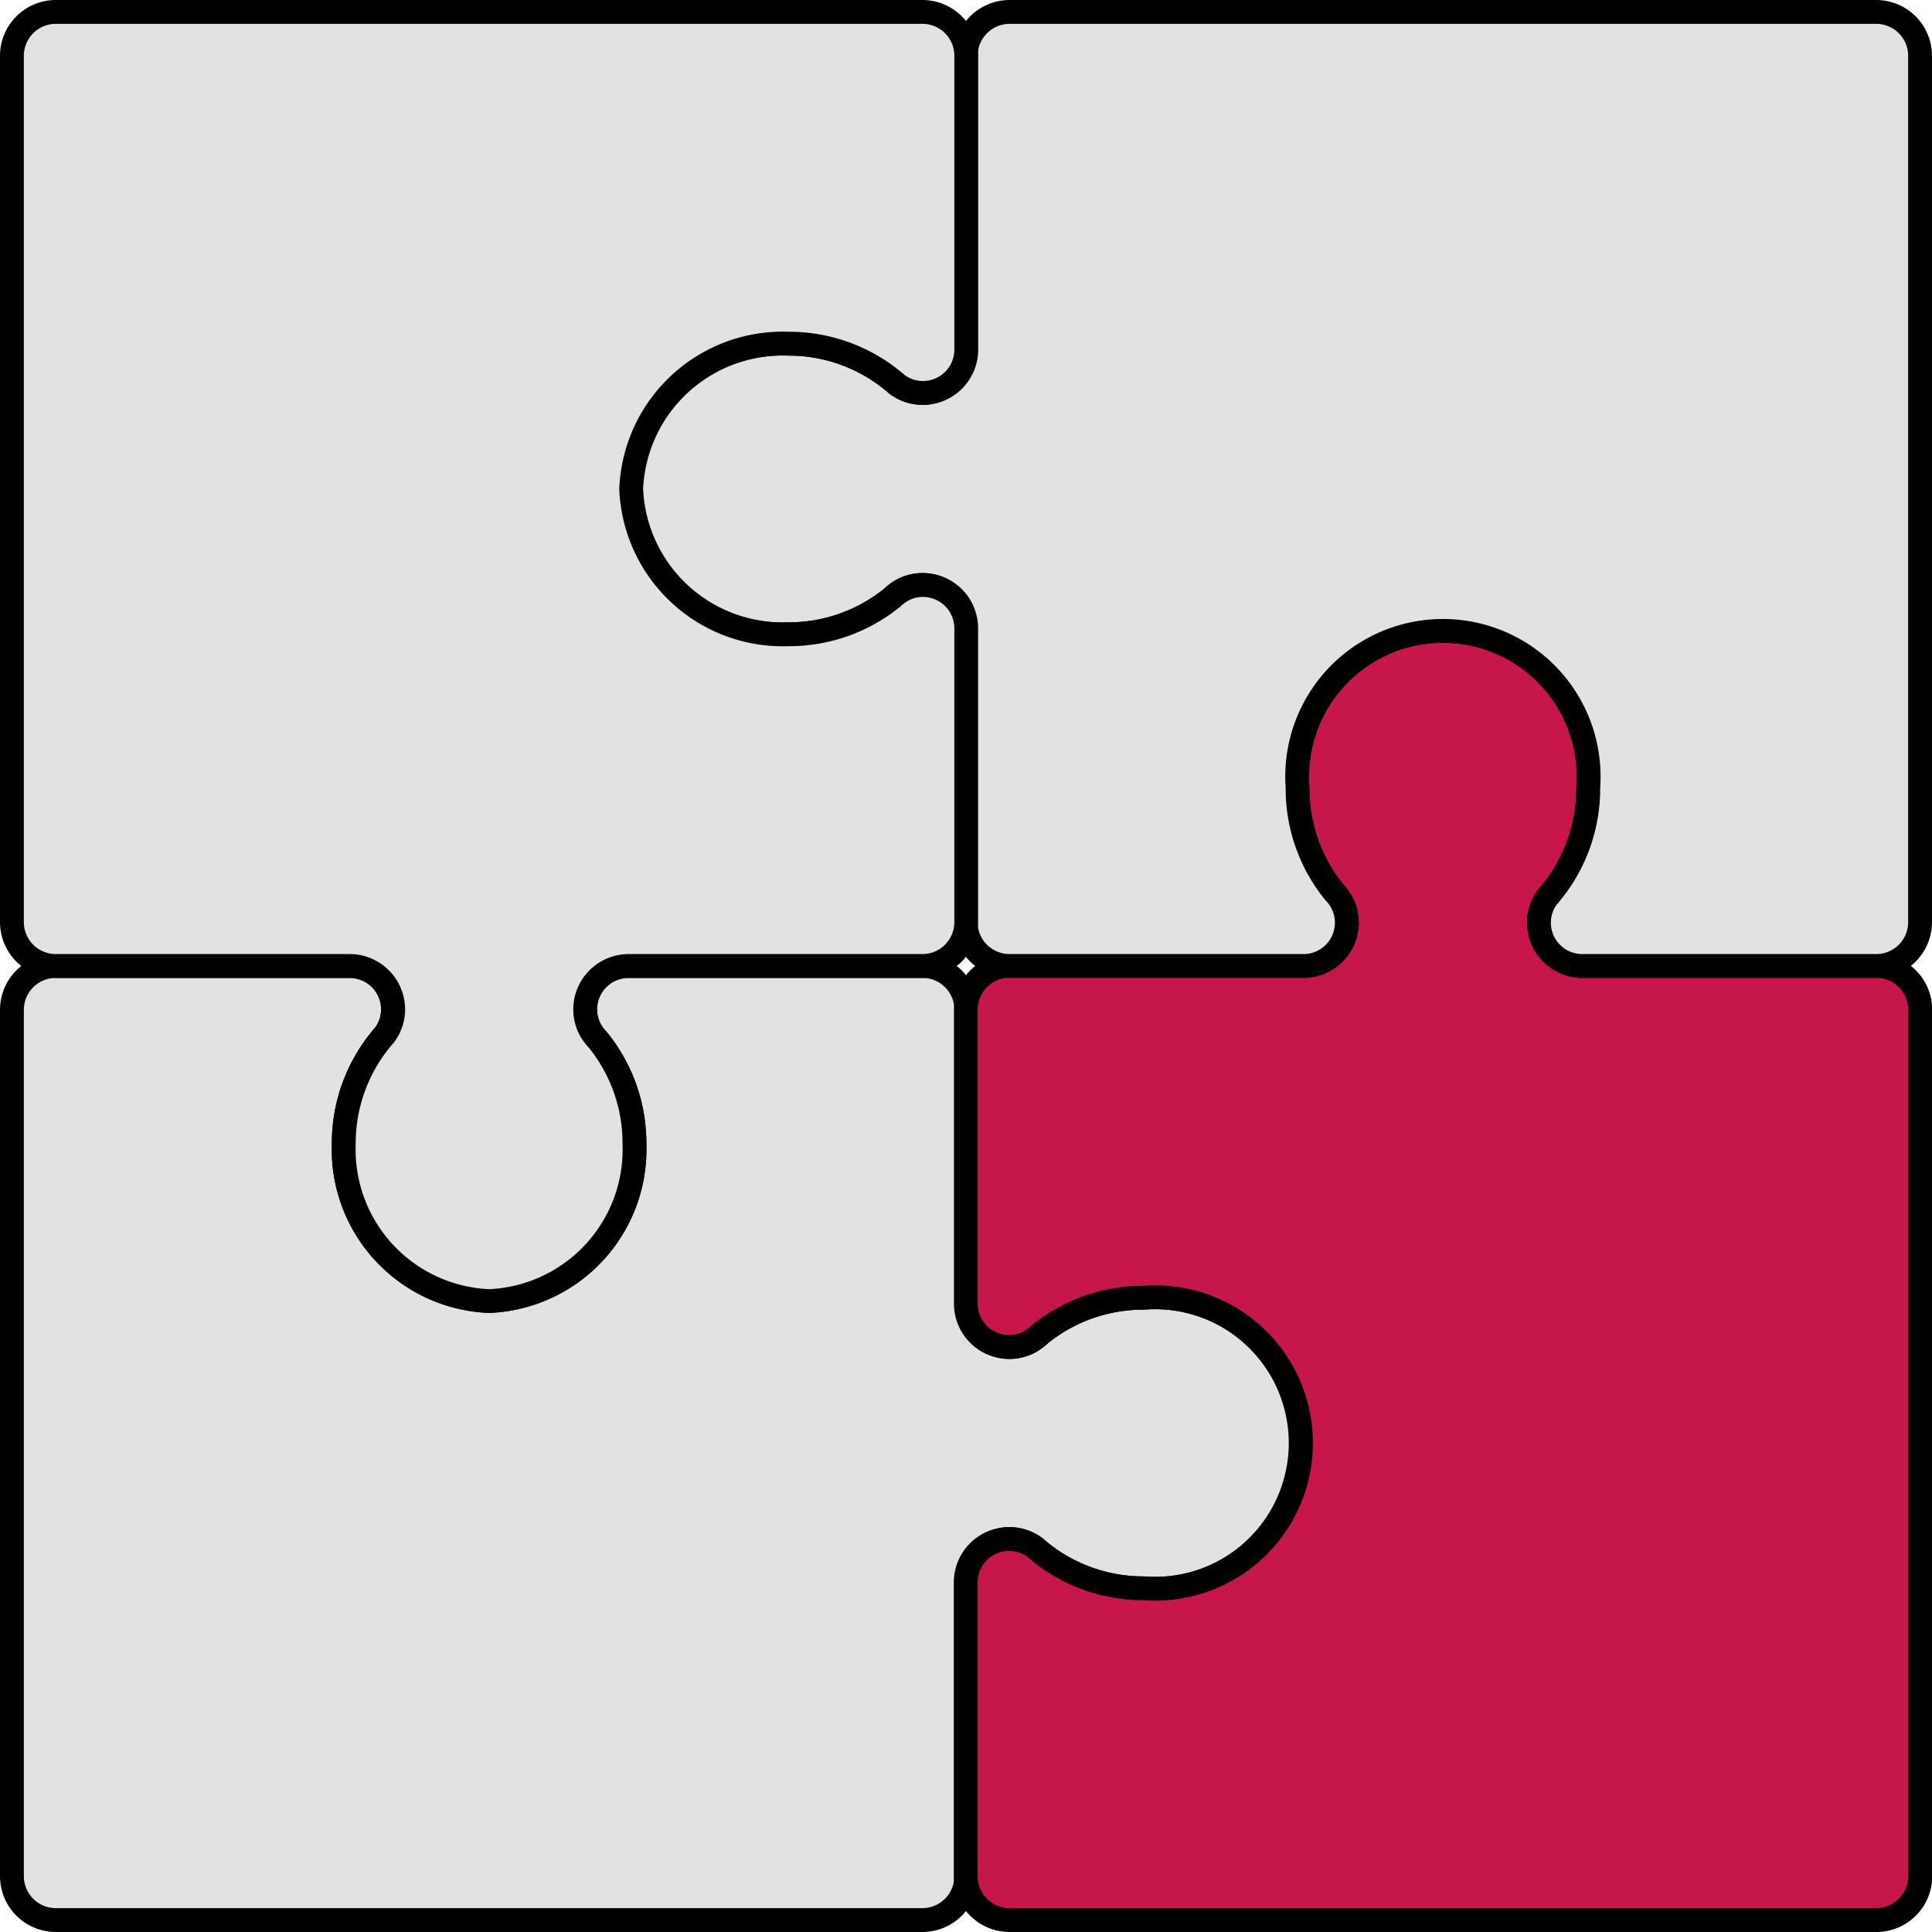<svg xmlns="http://www.w3.org/2000/svg" width="81" height="81" viewBox="0 0 81 81"><g transform="translate(3.041 11.041)"><g transform="translate(-2.541 -10.541)"><path d="M50.973,341.781a6.86,6.86,0,0,0-4.366,1.534l-.006.006a1.406,1.406,0,0,1-.172.147,1.79,1.79,0,0,1-1.1.379,1.814,1.814,0,0,1-1.813-1.79V329.709a1.839,1.839,0,0,0-1.84-1.836H29.35a1.815,1.815,0,0,0-1.817,1.814,1.789,1.789,0,0,0,.379,1.1,1.4,1.4,0,0,0,.147.172l.006.006a6.856,6.856,0,0,1,1.535,4.365,6.351,6.351,0,0,1-6.093,6.583,6.351,6.351,0,0,1-6.093-6.583,6.855,6.855,0,0,1,1.529-4.357l.006-.006a2.216,2.216,0,0,1,.167-.2,1.794,1.794,0,0,0,.365-1.088,1.817,1.817,0,0,0-1.817-1.814H5.337A1.837,1.837,0,0,0,3.5,329.709v36.325a1.839,1.839,0,0,0,1.837,1.839H41.671a1.841,1.841,0,0,0,1.84-1.839V353.689a1.816,1.816,0,0,1,1.813-1.79,1.794,1.794,0,0,1,1.088.364,2.206,2.206,0,0,0,.2.167l.006.006a6.859,6.859,0,0,0,4.358,1.529,6.11,6.11,0,1,0,0-12.183" transform="translate(-3.5 -287.874)" fill="#e2e2e2"/><path d="M41.671,368.374H5.337A2.341,2.341,0,0,1,3,366.035V329.709a2.339,2.339,0,0,1,2.337-2.336H17.661a2.318,2.318,0,0,1,2.317,2.314,2.284,2.284,0,0,1-.466,1.39l-.017.023-.02.021a1.727,1.727,0,0,0-.129.153l-.022.029-.013.013a6.376,6.376,0,0,0-1.4,4.02,5.86,5.86,0,0,0,5.593,6.083,5.86,5.86,0,0,0,5.593-6.083,6.376,6.376,0,0,0-1.406-4.03,1.91,1.91,0,0,1-.182-.214,2.278,2.278,0,0,1-.478-1.4,2.318,2.318,0,0,1,2.317-2.314H41.671a2.341,2.341,0,0,1,2.34,2.336v12.343a1.32,1.32,0,0,0,1.313,1.294,1.289,1.289,0,0,0,.8-.273l.016-.012a.911.911,0,0,0,.11-.094l.042-.038a7.38,7.38,0,0,1,4.684-1.648,6.609,6.609,0,1,1,0,13.183,7.38,7.38,0,0,1-4.675-1.642l-.016-.013c-.068-.053-.133-.107-.192-.162a1.292,1.292,0,0,0-.766-.248,1.32,1.32,0,0,0-1.313,1.294v12.342A2.342,2.342,0,0,1,41.671,368.374Zm-36.334-40A1.338,1.338,0,0,0,4,329.709v36.325a1.34,1.34,0,0,0,1.337,1.339H41.671a1.341,1.341,0,0,0,1.34-1.339V353.682a2.324,2.324,0,0,1,2.313-2.283,2.285,2.285,0,0,1,1.39.466l.023.017.021.02a1.7,1.7,0,0,0,.153.128l.028.021.013.013a6.381,6.381,0,0,0,4.022,1.4,5.611,5.611,0,1,0,0-11.183,6.38,6.38,0,0,0-4.031,1.406,1.92,1.92,0,0,1-.214.182,2.279,2.279,0,0,1-1.4.478,2.324,2.324,0,0,1-2.313-2.283V329.709a1.34,1.34,0,0,0-1.34-1.336H29.35a1.317,1.317,0,0,0-1.317,1.314,1.287,1.287,0,0,0,.273.8l.012.016a.9.9,0,0,0,.094.109l.038.042a7.376,7.376,0,0,1,1.648,4.683,6.859,6.859,0,0,1-6.593,7.083,6.859,6.859,0,0,1-6.593-7.083,7.376,7.376,0,0,1,1.642-4.674l.013-.016c.052-.068.106-.132.162-.191a1.291,1.291,0,0,0,.249-.766,1.317,1.317,0,0,0-1.317-1.314Z" transform="translate(-3.5 -287.874)"/><path d="M341.624,220.6a6.856,6.856,0,0,0,1.535,4.365l.006.006a1.408,1.408,0,0,1,.147.172,1.789,1.789,0,0,1,.379,1.1,1.814,1.814,0,0,1-1.791,1.813h-12.35a1.839,1.839,0,0,0-1.837,1.839V242.22a1.815,1.815,0,0,0,1.814,1.817,1.79,1.79,0,0,0,1.1-.379,1.4,1.4,0,0,0,.172-.147l.006-.006a6.86,6.86,0,0,1,4.366-1.534,6.11,6.11,0,1,1,0,12.183,6.859,6.859,0,0,1-4.358-1.529l-.006-.006a2.21,2.21,0,0,1-.2-.167,1.8,1.8,0,0,0-1.088-.364,1.817,1.817,0,0,0-1.814,1.817v12.321a1.837,1.837,0,0,0,1.837,1.837h36.334a1.839,1.839,0,0,0,1.84-1.837V229.9a1.841,1.841,0,0,0-1.84-1.839H353.535a1.816,1.816,0,0,1-1.791-1.813,1.794,1.794,0,0,1,.364-1.088,2.166,2.166,0,0,0,.167-.2l.006-.006a6.855,6.855,0,0,0,1.529-4.357,6.111,6.111,0,1,0-12.186,0" transform="translate(-287.723 -188.064)" fill="#c71649"/><path d="M365.883,268.564H329.549a2.339,2.339,0,0,1-2.337-2.337V253.906a2.318,2.318,0,0,1,2.314-2.317,2.285,2.285,0,0,1,1.39.466l.023.017.021.02a1.725,1.725,0,0,0,.153.129l.029.022.013.013a6.38,6.38,0,0,0,4.022,1.4,5.611,5.611,0,1,0,0-11.183,6.38,6.38,0,0,0-4.031,1.406,1.914,1.914,0,0,1-.214.182,2.28,2.28,0,0,1-1.4.478,2.318,2.318,0,0,1-2.314-2.317V229.9a2.341,2.341,0,0,1,2.337-2.339h12.346a1.32,1.32,0,0,0,1.295-1.313,1.288,1.288,0,0,0-.273-.8l-.012-.016a.918.918,0,0,0-.094-.11l-.038-.041a7.376,7.376,0,0,1-1.648-4.683,6.61,6.61,0,1,1,13.186,0,7.376,7.376,0,0,1-1.642,4.674l-.012.015c-.052.068-.107.133-.163.193a1.292,1.292,0,0,0-.248.766,1.32,1.32,0,0,0,1.295,1.313h12.345a2.342,2.342,0,0,1,2.34,2.339v36.325A2.341,2.341,0,0,1,365.883,268.564Zm-36.357-15.975a1.317,1.317,0,0,0-1.314,1.317v12.321a1.338,1.338,0,0,0,1.337,1.337h36.334a1.34,1.34,0,0,0,1.34-1.337V229.9a1.341,1.341,0,0,0-1.34-1.339H353.528a2.324,2.324,0,0,1-2.284-2.312,2.284,2.284,0,0,1,.466-1.39l.017-.023.02-.021a1.678,1.678,0,0,0,.128-.152l.021-.029.013-.013a6.376,6.376,0,0,0,1.4-4.021,5.613,5.613,0,1,0-11.186,0,6.376,6.376,0,0,0,1.406,4.03,1.923,1.923,0,0,1,.182.214,2.279,2.279,0,0,1,.478,1.4,2.324,2.324,0,0,1-2.284,2.313H329.549a1.34,1.34,0,0,0-1.337,1.339V242.22a1.317,1.317,0,0,0,1.314,1.317,1.289,1.289,0,0,0,.8-.273l.016-.012a.907.907,0,0,0,.11-.094l.042-.038a7.38,7.38,0,0,1,4.684-1.648,6.609,6.609,0,1,1,0,13.183,7.38,7.38,0,0,1-4.675-1.642l-.016-.013c-.068-.052-.132-.107-.192-.162A1.293,1.293,0,0,0,329.526,252.589Z" transform="translate(-287.723 -188.064)"/><path d="M220.442,29.593a6.859,6.859,0,0,0,4.366-1.534l.006-.006a1.4,1.4,0,0,1,.172-.147,1.79,1.79,0,0,1,1.1-.379,1.814,1.814,0,0,1,1.813,1.79V41.665a1.839,1.839,0,0,0,1.84,1.836h12.321a1.815,1.815,0,0,0,1.817-1.814,1.789,1.789,0,0,0-.379-1.1,1.4,1.4,0,0,0-.147-.172l-.006-.006a6.856,6.856,0,0,1-1.535-4.365,6.111,6.111,0,1,1,12.186,0,6.855,6.855,0,0,1-1.529,4.357l-.006.006a2.22,2.22,0,0,1-.167.2,1.794,1.794,0,0,0-.365,1.088,1.817,1.817,0,0,0,1.817,1.814h12.324a1.837,1.837,0,0,0,1.837-1.836V5.339A1.839,1.839,0,0,0,266.078,3.5H229.744a1.841,1.841,0,0,0-1.84,1.839V17.685a1.816,1.816,0,0,1-1.813,1.79A1.794,1.794,0,0,1,225,19.111a2.174,2.174,0,0,0-.2-.167l-.006-.006a6.859,6.859,0,0,0-4.358-1.529,6.352,6.352,0,0,0-6.585,6.091,6.352,6.352,0,0,0,6.585,6.091" transform="translate(-187.915 -3.5)" fill="#e2e2e2"/><path d="M266.078,44H253.754a2.318,2.318,0,0,1-2.317-2.314,2.284,2.284,0,0,1,.466-1.39l.017-.023.02-.021a1.734,1.734,0,0,0,.129-.153l.021-.028.013-.013a6.376,6.376,0,0,0,1.4-4.021,5.613,5.613,0,1,0-11.186,0,6.376,6.376,0,0,0,1.406,4.03,1.912,1.912,0,0,1,.181.214,2.279,2.279,0,0,1,.478,1.4A2.318,2.318,0,0,1,242.065,44H229.744a2.341,2.341,0,0,1-2.34-2.336V29.322a1.32,1.32,0,0,0-1.313-1.294,1.288,1.288,0,0,0-.8.273l-.016.012a.9.9,0,0,0-.109.094l-.042.038a7.38,7.38,0,0,1-4.684,1.648,6.859,6.859,0,0,1-7.085-6.591,6.859,6.859,0,0,1,7.085-6.591,7.38,7.38,0,0,1,4.675,1.642l.015.012c.069.053.133.107.194.163a1.293,1.293,0,0,0,.766.248,1.32,1.32,0,0,0,1.313-1.294V5.339A2.342,2.342,0,0,1,229.744,3h36.334a2.341,2.341,0,0,1,2.337,2.339V41.665A2.339,2.339,0,0,1,266.078,44Zm-13.393-3.08a1.292,1.292,0,0,0-.249.766A1.317,1.317,0,0,0,253.754,43h12.324a1.338,1.338,0,0,0,1.337-1.336V5.339A1.34,1.34,0,0,0,266.078,4H229.744a1.341,1.341,0,0,0-1.34,1.339V17.692a2.324,2.324,0,0,1-2.313,2.283,2.285,2.285,0,0,1-1.39-.466l-.023-.017-.021-.02a1.688,1.688,0,0,0-.152-.128l-.028-.021-.013-.013a6.379,6.379,0,0,0-4.022-1.4,5.86,5.86,0,0,0-6.085,5.591,5.86,5.86,0,0,0,6.085,5.591,6.38,6.38,0,0,0,4.031-1.406,1.906,1.906,0,0,1,.214-.182,2.279,2.279,0,0,1,1.4-.478A2.324,2.324,0,0,1,228.4,29.31V41.665A1.34,1.34,0,0,0,229.744,43h12.321a1.317,1.317,0,0,0,1.317-1.314,1.288,1.288,0,0,0-.273-.8l-.012-.016a.909.909,0,0,0-.094-.11l-.038-.042a7.376,7.376,0,0,1-1.648-4.683,6.61,6.61,0,1,1,13.186,0,7.376,7.376,0,0,1-1.642,4.674l-.013.016C252.794,40.8,252.74,40.862,252.685,40.921Z" transform="translate(-187.915 -3.5)"/><path d="M29.6,50.962A6.856,6.856,0,0,0,28.064,46.6l-.006-.006a1.4,1.4,0,0,1-.147-.172,1.789,1.789,0,0,1-.379-1.1A1.814,1.814,0,0,1,29.324,43.5h12.35a1.839,1.839,0,0,0,1.837-1.839V29.343A1.815,1.815,0,0,0,41.7,27.527a1.79,1.79,0,0,0-1.1.379,1.4,1.4,0,0,0-.172.147l-.006.006a6.859,6.859,0,0,1-4.366,1.534A6.352,6.352,0,0,1,29.463,23.5a6.352,6.352,0,0,1,6.585-6.091,6.859,6.859,0,0,1,4.358,1.529l.006.006a2.218,2.218,0,0,1,.2.167,1.8,1.8,0,0,0,1.088.364,1.817,1.817,0,0,0,1.814-1.817V5.337A1.837,1.837,0,0,0,41.674,3.5H5.34A1.839,1.839,0,0,0,3.5,5.337V41.662A1.841,1.841,0,0,0,5.34,43.5H17.688a1.816,1.816,0,0,1,1.791,1.813,1.793,1.793,0,0,1-.364,1.088,2.2,2.2,0,0,0-.167.2l-.006.006a6.855,6.855,0,0,0-1.529,4.357,6.351,6.351,0,0,0,6.093,6.583A6.351,6.351,0,0,0,29.6,50.962" transform="translate(-3.5 -3.5)" fill="#e2e2e2"/><path d="M23.506,58.045a6.859,6.859,0,0,1-6.593-7.083,7.376,7.376,0,0,1,1.642-4.674l.013-.016c.053-.068.107-.133.162-.192a1.292,1.292,0,0,0,.248-.766A1.32,1.32,0,0,0,17.684,44H5.34A2.342,2.342,0,0,1,3,41.662V5.336A2.341,2.341,0,0,1,5.34,3H41.674a2.339,2.339,0,0,1,2.337,2.336V17.658A2.318,2.318,0,0,1,41.7,19.974a2.285,2.285,0,0,1-1.39-.466l-.023-.017-.021-.02a1.726,1.726,0,0,0-.153-.129l-.028-.021-.013-.013a6.38,6.38,0,0,0-4.022-1.4A5.86,5.86,0,0,0,29.963,23.5a5.86,5.86,0,0,0,6.085,5.591,6.38,6.38,0,0,0,4.031-1.406,1.912,1.912,0,0,1,.214-.182,2.279,2.279,0,0,1,1.4-.478,2.318,2.318,0,0,1,2.314,2.317V41.662A2.341,2.341,0,0,1,41.674,44H29.328a1.32,1.32,0,0,0-1.295,1.313,1.287,1.287,0,0,0,.273.8l.012.016a.907.907,0,0,0,.094.11l.038.042A7.376,7.376,0,0,1,30.1,50.962,6.859,6.859,0,0,1,23.506,58.045Zm-4.193-11.1a6.376,6.376,0,0,0-1.4,4.021,5.86,5.86,0,0,0,5.593,6.083A5.86,5.86,0,0,0,29.1,50.962a6.376,6.376,0,0,0-1.406-4.03,1.914,1.914,0,0,1-.182-.214,2.279,2.279,0,0,1-.478-1.4A2.324,2.324,0,0,1,29.317,43H41.674a1.34,1.34,0,0,0,1.337-1.339V29.343A1.317,1.317,0,0,0,41.7,28.027a1.289,1.289,0,0,0-.8.273l-.016.012a.908.908,0,0,0-.11.094l-.042.038a7.38,7.38,0,0,1-4.684,1.648A6.859,6.859,0,0,1,28.963,23.5a6.859,6.859,0,0,1,7.085-6.591,7.38,7.38,0,0,1,4.675,1.642l.016.013c.068.052.132.107.192.162a1.293,1.293,0,0,0,.767.248,1.317,1.317,0,0,0,1.314-1.317V5.336A1.338,1.338,0,0,0,41.674,4H5.34A1.34,1.34,0,0,0,4,5.336V41.662A1.341,1.341,0,0,0,5.34,43H17.7a2.324,2.324,0,0,1,2.284,2.313,2.284,2.284,0,0,1-.466,1.39l-.017.023-.02.021a1.687,1.687,0,0,0-.128.152l-.021.028Z" transform="translate(-3.5 -3.5)"/></g></g></svg>